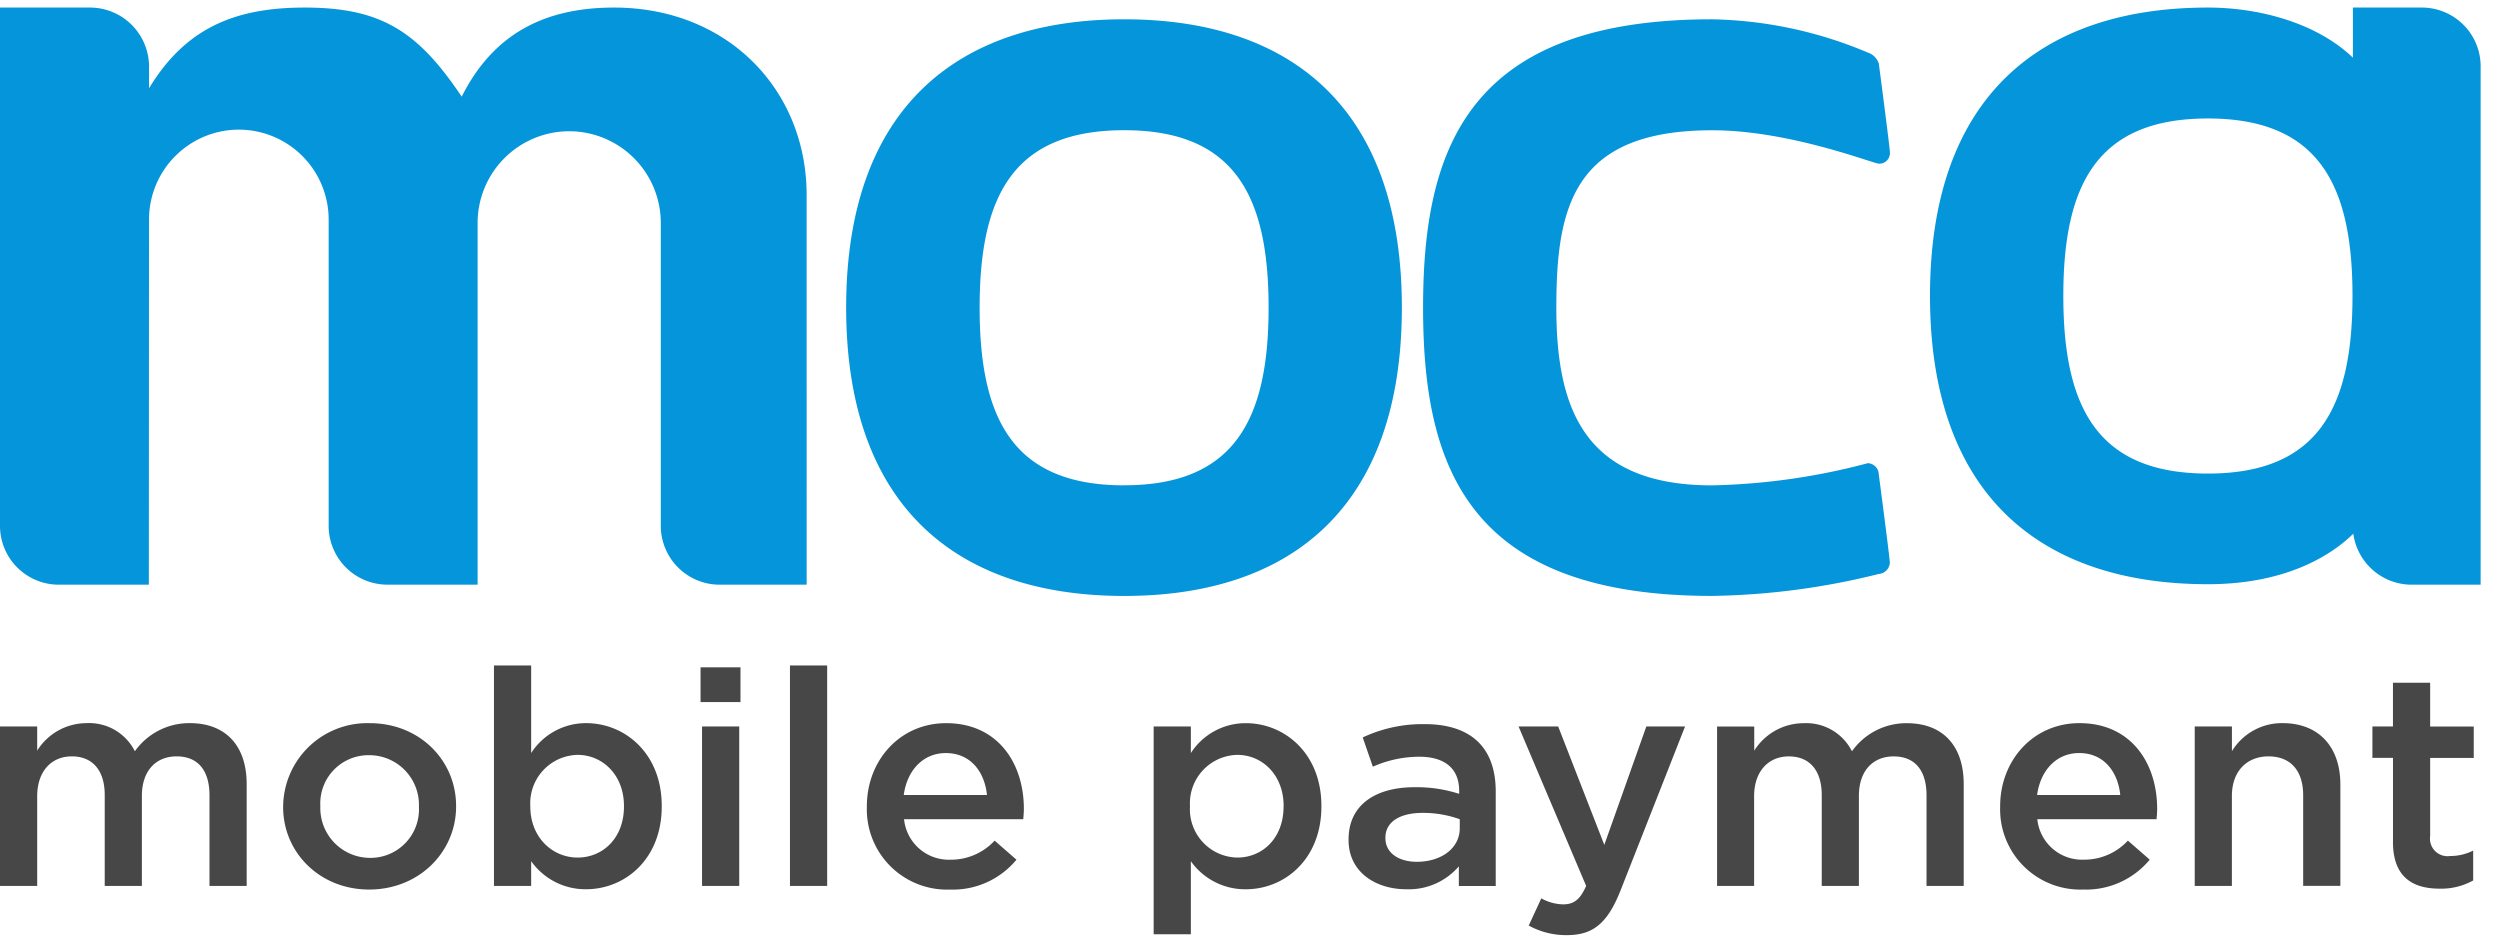 <svg xmlns="http://www.w3.org/2000/svg" width="82" height="31" viewBox="0 0 82 31">
    <g fill="none" fill-rule="evenodd">
        <path fill="#0595DA" d="M20.14.248c-2.325 0-3.98.9-4.996 2.922C13.714 1.037 12.511.248 9.998.248c-2.25 0-3.898.643-5.109 2.648v-.718A1.94 1.94 0 0 0 2.954.248H0v17a1.93 1.93 0 0 0 1.932 1.93h2.95l.006-11.992a2.95 2.95 0 0 1 2.966-2.934 2.95 2.95 0 0 1 2.926 2.973v10.023a1.929 1.929 0 0 0 1.929 1.929h2.957V7.278a3.008 3.008 0 0 1 3.042-2.973 3.009 3.009 0 0 1 2.966 2.973v9.97a1.932 1.932 0 0 0 1.934 1.93h2.85V6.394C26.455 2.944 23.865.248 20.14.248M61.268 1.726A13.72 13.72 0 0 0 56.157.633c-8.024 0-9.48 4.253-9.48 9.454v.001c0 5.208 1.456 9.458 9.48 9.458a23.84 23.84 0 0 0 5.466-.72.393.393 0 0 0 .364-.367c0-.143-.364-2.906-.364-2.906a.375.375 0 0 0-.357-.361 21.513 21.513 0 0 1-5.108.728c-4.196 0-5.11-2.513-5.11-5.83 0-3.304.552-5.817 5.11-5.817 2.546 0 5.289 1.095 5.466 1.095a.346.346 0 0 0 .365-.37c0-.147-.364-2.913-.364-2.913a.563.563 0 0 0-.357-.359M72.418 15.533c-3.64 0-4.741-2.188-4.741-5.83 0-3.64 1.101-5.817 4.741-5.817 3.64 0 4.744 2.184 4.744 5.817 0 3.634-1.097 5.83-4.744 5.83M79.432.248h-2.257v1.643C75.995.761 74.122.248 72.42.248c-5.469 0-9.116 2.909-9.116 9.456 0 6.548 3.647 9.458 9.116 9.458 2.672 0 4.14-1.036 4.768-1.657.133.96.952 1.674 1.919 1.673h2.258V2.158a1.928 1.928 0 0 0-1.932-1.91M36.874 15.917v.002c-3.655 0-4.742-2.188-4.742-5.83 0-3.641 1.087-5.818 4.742-5.818 3.642 0 4.736 2.183 4.736 5.817 0 3.634-1.094 5.829-4.736 5.829m0-15.284c-5.47 0-9.12 2.908-9.12 9.455 0 6.548 3.65 9.459 9.12 9.459 5.47 0 9.107-2.907 9.107-9.46 0-6.551-3.64-9.454-9.107-9.454"/>
        <path fill="#474747" d="M78.49 27.613v-2.754h-.675v-1.03h.674v-1.436h1.22v1.437h1.43v1.03h-1.43v2.564a.576.576 0 0 0 .655.653c.263.001.521-.06.756-.178v.98a2.154 2.154 0 0 1-1.099.269c-.896 0-1.532-.387-1.532-1.536zm-6.503-3.784h1.22v.81c.353-.578.985-.929 1.663-.92 1.198 0 1.894.792 1.894 2.011v3.327h-1.22v-2.97c0-.811-.413-1.278-1.138-1.278-.706 0-1.2.485-1.2 1.297v2.952h-1.219v-5.23.001zm-2.442 2.248c-.08-.773-.544-1.377-1.348-1.377-.746 0-1.27.565-1.38 1.377h2.728zm-3.94.386v-.02c0-1.496 1.079-2.724 2.6-2.724 1.692 0 2.55 1.308 2.55 2.813 0 .11-.01.218-.02.337h-3.911c.08.78.75 1.361 1.531 1.328a1.948 1.948 0 0 0 1.44-.625l.716.625a2.709 2.709 0 0 1-2.177.98 2.631 2.631 0 0 1-2.729-2.714zM56.32 23.83h1.219v.792c.35-.56.963-.901 1.623-.901a1.676 1.676 0 0 1 1.582.921 2.184 2.184 0 0 1 1.803-.921c1.16 0 1.863.723 1.863 2v3.338H63.19v-2.972c0-.832-.392-1.277-1.078-1.277-.665 0-1.14.456-1.14 1.297v2.952h-1.219v-2.982c0-.811-.402-1.267-1.078-1.267s-1.14.495-1.14 1.307v2.942H56.32v-5.23.001zm-6.178 6.528l.413-.892c.218.124.464.191.716.197.343 0 .554-.148.755-.605l-2.217-5.229h1.3l1.512 3.883L54 23.828h1.27l-2.116 5.378c-.423 1.07-.897 1.466-1.753 1.466a2.525 2.525 0 0 1-1.262-.316h.002zm-2.262-3.487a3.523 3.523 0 0 0-1.218-.208c-.766 0-1.22.307-1.22.81v.021c0 .495.454.773 1.028.773.806 0 1.41-.446 1.41-1.1v-.297zm-.03 2.188v-.643c-.43.5-1.064.777-1.723.752-1.007 0-1.894-.565-1.894-1.614v-.02c0-1.158.917-1.713 2.157-1.713.5-.009.996.065 1.471.217v-.098c0-.723-.463-1.119-1.31-1.119a3.76 3.76 0 0 0-1.522.327l-.332-.96a4.624 4.624 0 0 1 2.026-.437c1.571 0 2.337.811 2.337 2.21v3.1h-1.21v-.002zm-5.747-2.605v-.02c0-1.01-.695-1.674-1.52-1.674a1.589 1.589 0 0 0-1.552 1.674v.02a1.584 1.584 0 0 0 1.489 1.672c.02.002.042.002.063.002.833 0 1.518-.644 1.518-1.674h.002zm-4.263-2.625h1.22v.872a2.135 2.135 0 0 1 1.804-.981c1.26 0 2.478.98 2.478 2.714v.02c0 1.733-1.21 2.714-2.478 2.714a2.179 2.179 0 0 1-1.804-.921v2.398h-1.22v-6.816zm-5.467 2.248c-.08-.772-.544-1.376-1.35-1.376-.745 0-1.27.565-1.38 1.376h2.73zm-3.94.387v-.02c0-1.496 1.079-2.724 2.6-2.724 1.692 0 2.55 1.308 2.55 2.813 0 .11-.01.218-.02.337h-3.91c.079.78.75 1.361 1.531 1.328a1.95 1.95 0 0 0 1.44-.625l.716.625a2.709 2.709 0 0 1-2.177.98 2.632 2.632 0 0 1-2.73-2.714zm-2.522-4.636h1.22v7.23h-1.22v-7.23zm-2.884 7.23h1.22v-5.229h-1.22v5.23zm-.049-6.03h1.31v-1.14h-1.31v1.14zm-2.512 3.426v-.02c0-1.01-.696-1.674-1.522-1.674a1.588 1.588 0 0 0-1.55 1.674v.02c0 1.01.724 1.674 1.55 1.674.836 0 1.522-.644 1.522-1.674zm-3.044 1.793v.811h-1.22v-7.23h1.22V24.7a2.136 2.136 0 0 1 1.804-.981c1.26 0 2.479.98 2.479 2.714v.02c0 1.733-1.21 2.714-2.479 2.714a2.179 2.179 0 0 1-1.804-.921zm-3.681-1.773v-.02a1.63 1.63 0 0 0-1.574-1.683l-.06-.001a1.582 1.582 0 0 0-1.6 1.664v.02a1.633 1.633 0 0 0 1.621 1.684 1.59 1.59 0 0 0 1.613-1.664zm-4.454 0v-.02a2.76 2.76 0 0 1 2.841-2.734c1.633 0 2.832 1.218 2.832 2.714v.02c0 1.486-1.21 2.723-2.852 2.723-1.622 0-2.821-1.217-2.821-2.703zM0 23.828h1.22v.792c.35-.56.963-.9 1.622-.901a1.678 1.678 0 0 1 1.582.922 2.183 2.183 0 0 1 1.804-.922c1.159 0 1.863.724 1.863 2v3.339h-1.22v-2.972c0-.832-.391-1.277-1.078-1.277-.665 0-1.139.456-1.139 1.297v2.952H3.435v-2.982c0-.811-.403-1.267-1.078-1.267-.676 0-1.137.495-1.137 1.307v2.942H0v-5.23z"/>
    </g>
</svg>
